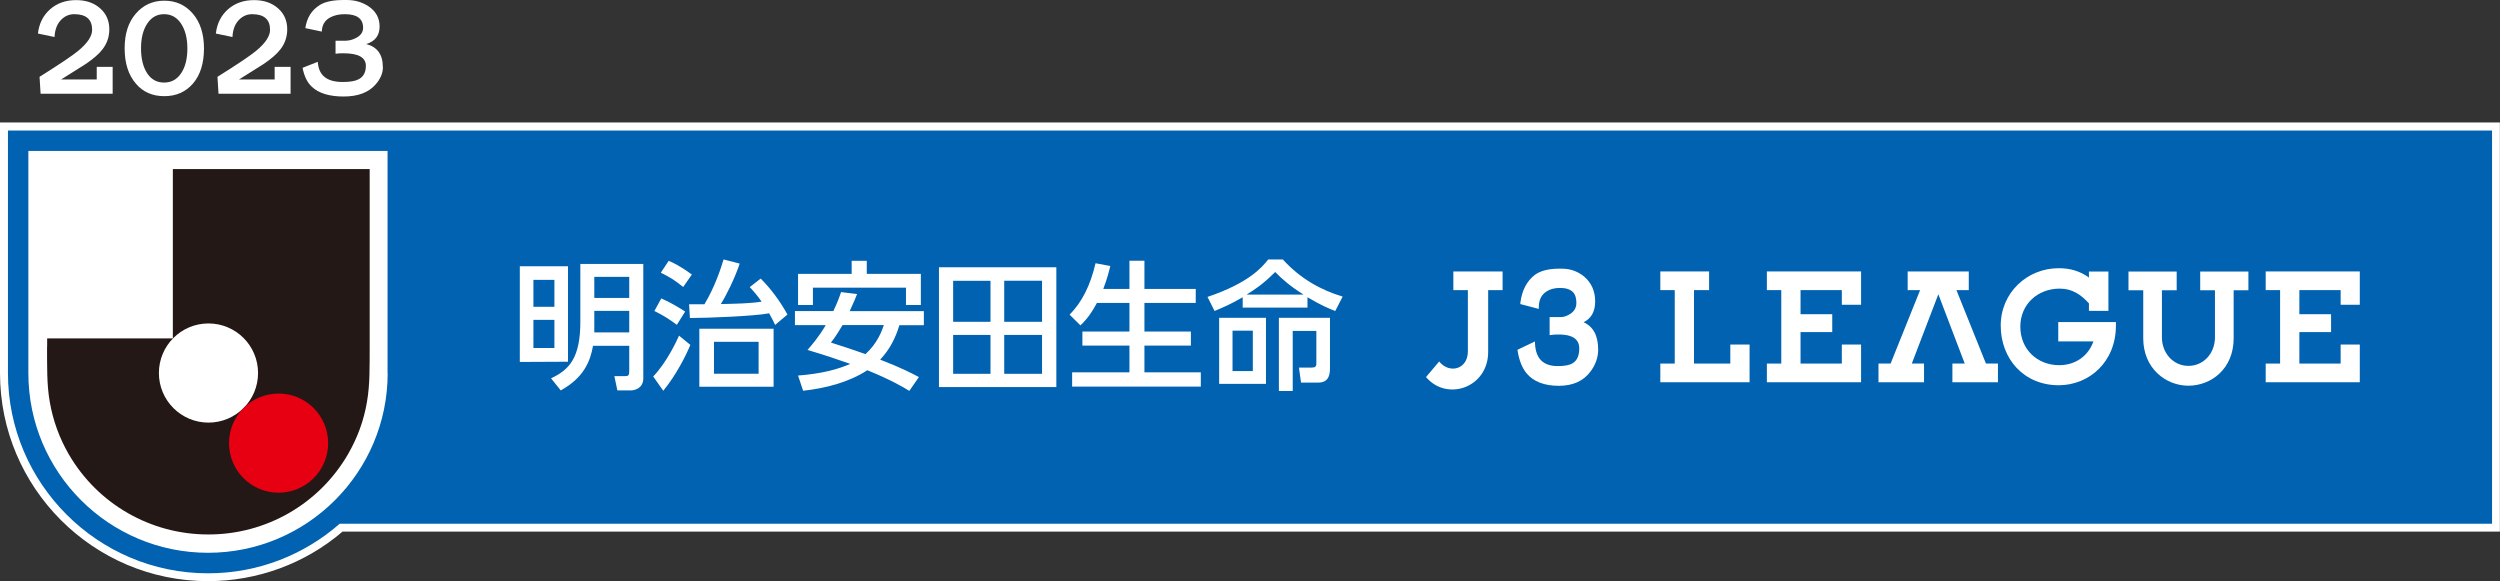 <?xml version="1.0" encoding="UTF-8"?> <svg xmlns="http://www.w3.org/2000/svg" id="_レイヤー_2" viewBox="0 0 216.81 50.4"><rect x="0" y="0" width="216.81" height="50.4" fill="#333333" stroke="none"/><defs><style>.cls-1{fill:#0062b1;}.cls-2{fill:#e60012;}.cls-3{fill:#fff;}.cls-4{fill:#231815;}</style></defs><g id="_年号つき"><g><g><g><path class="cls-3" d="m216.81,10.62H0v21.74c0,9.95,8.09,18.04,18.04,18.04,4.28,0,8.42-1.52,11.67-4.3h187.09V10.62h0Z"></path><path class="cls-1" d="m.69,11.32v21.05c0,9.56,7.78,17.35,17.35,17.35,4.37,0,8.36-1.62,11.42-4.3h186.66V11.32H.69Z"></path></g><path class="cls-3" d="m33.62,32.36c0,8.6-6.98,15.58-15.58,15.58s-15.58-6.97-15.58-15.58V13.09h31.15v19.28Z"></path></g><g><path class="cls-4" d="m4.09,30.07v-.72h10.9v-14.69h17.07v15.41c0,.8,0,1.61-.02,2.41-.02.81-.08,1.6-.22,2.4-.27,1.6-.83,3.11-1.64,4.51-2.5,4.32-7.12,6.97-12.11,6.96-4.99.01-9.61-2.64-12.11-6.96-.81-1.4-1.36-2.92-1.64-4.51-.14-.8-.2-1.59-.22-2.4-.02-.8-.02-1.61-.02-2.41Z"></path><circle class="cls-3" cx="18.08" cy="32.35" r="4.3"></circle><circle class="cls-2" cx="24.16" cy="38.43" r="4.3"></circle></g><path class="cls-3" d="m137.35,27.94c.65-.33.99-.92.99-1.8s-.32-1.61-.95-2.15c-.56-.46-1.21-.69-1.94-.69h-.22c-.93,0-1.63.18-2.11.53-.71.54-1.14,1.36-1.27,2.45v.09s1.6.42,1.6.42v-.13c0-.65.23-1.11.68-1.39.31-.2.7-.3,1.16-.3.5,0,.88.12,1.11.35.21.21.31.53.31.95s-.18.73-.56.97c-.27.17-.54.26-.81.26h-.95v1.57l.12-.02c.19-.03.41-.04.64-.04.73,0,1.24.14,1.52.43.19.19.29.44.29.76,0,.65-.19,1.08-.59,1.31-.26.16-.69.24-1.27.24-1.27,0-1.92-.65-1.98-1.98v-.16s-1.51.72-1.51.72v.08c.14.87.41,1.54.81,2,.59.69,1.52,1.05,2.76,1.05s2.16-.42,2.77-1.26c.43-.58.65-1.22.65-1.88,0-1.21-.43-2-1.26-2.37Z"></path><g><path class="cls-3" d="m124.81,31.35l-1.14,1.35c1.8,2.14,5.39.93,5.39-2.18v-5.36h1.25v-1.62h-4.27v1.62h1.26v5.3c.01,1.56-1.59,2-2.49.89Z"></path><g><polygon class="cls-3" points="156.15 28.8 156.15 31.53 159.73 31.53 159.73 29.88 161.4 29.88 161.4 33.15 153.23 33.15 153.23 31.53 154.48 31.53 154.48 25.16 153.23 25.16 153.23 23.54 161.4 23.54 161.4 26.43 159.73 26.43 159.73 25.16 156.15 25.16 156.15 27.25 158.9 27.25 158.9 28.8 156.15 28.8"></polygon><path class="cls-3" d="m181.17,26.32c-.69-.76-1.45-1.29-2.54-1.29-1.91,0-3.42,1.35-3.42,3.3s1.46,3.34,3.37,3.34c1.44,0,2.53-.82,2.97-2.06h-3.05v-1.68h5c0,.15,0,.23,0,.31,0,3.17-2.34,5.17-4.96,5.17-3.04,0-5.03-2.31-5.03-5.17s2.29-4.98,5.03-4.98c1.02,0,1.86.26,2.62.81v-.52h1.69v3.41h-1.69v-.64Z"></path><polygon class="cls-3" points="170.74 23.54 170.74 25.16 169.67 25.16 172.23 31.53 173.27 31.53 173.27 33.15 169.32 33.15 169.32 31.53 170.39 31.53 168.1 25.52 165.8 31.53 166.86 31.53 166.86 33.15 162.91 33.15 162.91 31.53 163.96 31.53 166.52 25.16 165.44 25.16 165.44 23.54 170.74 23.54"></polygon><path class="cls-3" d="m189.79,33.45c-1.96,0-3.92-1.5-3.92-4.11v-4.17h-1.28v-1.62h4.18v1.62h-1.28v4.09c0,1.36.98,2.47,2.3,2.47s2.3-1.1,2.3-2.47v-4.09h-1.28v-1.62h4.18v1.62h-1.28v4.17c0,2.66-1.96,4.11-3.93,4.11Z"></path><polygon class="cls-3" points="199.41 28.8 199.41 31.53 202.99 31.53 202.99 29.88 204.65 29.88 204.65 33.15 196.49 33.15 196.49 31.53 197.74 31.53 197.74 25.16 196.49 25.16 196.49 23.54 204.65 23.54 204.65 26.43 202.99 26.43 202.99 25.16 199.41 25.16 199.41 27.25 202.16 27.25 202.16 28.8 199.41 28.8"></polygon><polygon class="cls-3" points="148.22 23.54 143.99 23.54 143.99 25.16 145.24 25.16 145.24 31.53 143.99 31.53 143.99 33.15 151.73 33.15 151.73 29.88 150.06 29.88 150.06 31.53 146.91 31.53 146.91 25.16 148.22 25.16 148.22 23.54"></polygon></g></g><path class="cls-3" d="m48.08,24.27v2.34h-1.82v-2.34h1.82Zm-3-1.18v8.3l4.18-.02v-8.28h-4.18Zm3,4.65v2.44h-1.82v-2.44h1.82Zm2.25-4.85v5c0,3.13-.94,4.17-2.54,4.92l.84,1.05c2.01-1.11,2.56-2.53,2.8-3.87h3.14v2.2c0,.37-.07.43-.38.43h-.91l.26,1.24h1.17c.25,0,1.08-.13,1.08-1.05v-9.92h-5.46Zm4.24,1.12v1.83h-3.03v-1.83h3.03Zm0,2.95v1.87h-3.03v-1.87h3.03Zm11.22,2.68v2.77h-3.87v-2.77h3.87Zm-5.14-1.13v5.03h6.44v-5.03h-6.44Zm-.89-2.11l.07,1.18c1.57,0,5.71-.17,6.87-.41.29.5.4.76.52,1.01l1.07-.9c-.66-1.21-1.51-2.32-2.32-3.12l-.95.74c.35.37.66.73,1.03,1.26-1.01.16-2.15.18-3.54.21.43-.66,1.2-2.19,1.64-3.51l-1.4-.36c-.22.73-.72,2.32-1.66,3.89h-1.33Zm-2.45-2.75c.83.41,1.2.65,1.94,1.24l.75-1.08c-1.05-.77-1.63-1.03-2.01-1.19l-.68,1.03Zm-.56,3.32c.82.41,1.23.67,1.95,1.2l.72-1.15c-.5-.32-1.22-.77-2.07-1.14l-.6,1.09Zm2.14,2.14c-.22.48-1.06,2.31-2.24,3.54l.87,1.24c1.1-1.33,1.97-3.05,2.35-3.98l-.98-.8Zm17.76-.92c-.17.51-.55,1.57-1.59,2.52-.97-.35-1.96-.67-3-1,.29-.37.5-.66,1.01-1.52h3.58Zm-3.71-2.86c-.14.42-.29.85-.67,1.65h-3.33v1.22h2.67c-.61,1.04-1.24,1.76-1.58,2.15,1.53.45,2.63.83,3.71,1.21-1.07.46-2.4.84-4.53,1.01l.44,1.32c1.97-.23,3.91-.71,5.57-1.78,2.02.82,3.09,1.45,3.64,1.79l.83-1.2c-.56-.3-1.6-.84-3.36-1.51.83-.88,1.33-1.87,1.67-2.99h2.12v-1.22h-6.43c.41-.88.51-1.16.64-1.48l-1.41-.17Zm-3.72,1.12h1.28v-1.5h8.07v1.5h1.29v-2.7h-4.69v-1.13h-1.31v1.13h-4.65v2.7Zm16.68-2.1v3.56h-3.24v-3.56h3.24Zm-4.47,9.22h10.18v-10.39h-10.18v10.39Zm4.47-4.52v3.37h-3.24v-3.37h3.24Zm4.47-4.7v3.56h-3.28v-3.56h3.28Zm0,4.7v3.37h-3.28v-3.37h3.28Zm4.75-2.76c-.61,1.13-1.08,1.61-1.42,1.93l-.94-.93c1.07-1.09,1.79-2.5,2.25-4.46l1.28.24c-.1.41-.25,1.06-.61,1.99h2.27v-2.45h1.3v2.45h4.45v1.21h-4.45v2.48h4.03v1.22h-4.03v2.32h4.89v1.24h-11.16v-1.24h4.97v-2.32h-4.08v-1.22h4.08v-2.48h-2.83Zm13.53,2.39v3.5h-1.76v-3.5h1.76Zm-2.92-1.12v5.73h4.06s0-5.73,0-5.73h-4.06Zm2.03-.88h5.63v-.9c1.23.73,1.95,1.02,2.41,1.19l.64-1.25c-1.85-.55-3.65-1.53-5.19-3.22h-1.26c-.56.7-1.69,2.04-5.27,3.25l.61,1.22c.61-.25,1.44-.6,2.44-1.19v.9Zm.38-1.13v-.02c.68-.42,1.39-.88,2.45-1.94.54.56,1.28,1.22,2.43,1.94v.02h-4.88Zm2.77,2.01v6.35h1.2v-5.21h2.05v2.85c0,.24-.12.33-.41.33h-1.1l.18,1.3h1.51c1,0,1-.88,1-1.3v-4.32h-4.43Z"></path><path class="cls-3" d="m9.78,8.13H3.52l-.09-1.47c1.71-1.07,2.83-1.82,3.35-2.25.8-.66,1.21-1.27,1.21-1.82,0-.91-.52-1.36-1.55-1.36-.41,0-.77.14-1.08.43-.39.36-.6.88-.63,1.55l-1.44-.3c.1-.88.46-1.58,1.06-2.11.61-.53,1.36-.79,2.25-.79.84,0,1.53.23,2.07.7s.81,1.08.81,1.83c0,.64-.19,1.21-.57,1.71-.3.41-.8.84-1.49,1.31-.71.45-1.42.89-2.12,1.33h3.09v-1.09h1.38v2.34Z"></path><path class="cls-3" d="m17.69,4.2c0,1.29-.32,2.31-.95,3.04-.63.73-1.46,1.1-2.49,1.1s-1.85-.36-2.46-1.08c-.65-.75-.98-1.77-.98-3.06s.32-2.26.96-3.01c.64-.75,1.47-1.13,2.48-1.13s1.84.38,2.48,1.13c.64.75.96,1.76.96,3.01Zm-1.44,0c0-.87-.18-1.59-.54-2.14-.36-.55-.85-.83-1.48-.83s-1.11.28-1.47.83c-.36.55-.53,1.27-.53,2.14s.18,1.62.53,2.15c.35.54.84.81,1.47.81s1.12-.27,1.48-.81c.36-.54.54-1.25.54-2.15Z"></path><path class="cls-3" d="m25.21,8.13h-6.26l-.09-1.47c1.71-1.07,2.83-1.82,3.35-2.25.8-.66,1.21-1.27,1.21-1.82,0-.91-.52-1.36-1.55-1.36-.41,0-.77.14-1.08.43-.39.36-.6.88-.63,1.55l-1.44-.3c.1-.88.46-1.58,1.06-2.11.61-.53,1.36-.79,2.25-.79.84,0,1.53.23,2.07.7s.81,1.08.81,1.83c0,.64-.19,1.21-.57,1.71-.3.41-.8.84-1.49,1.31-.71.45-1.42.89-2.12,1.33h3.09v-1.09h1.38v2.34Z"></path><path class="cls-3" d="m33.21,5.8c0,.55-.22,1.06-.65,1.54-.61.69-1.53,1.03-2.76,1.03s-2.16-.28-2.76-.85c-.4-.37-.66-.92-.8-1.64l1.32-.52c.07,1.17.78,1.75,2.15,1.75.62,0,1.07-.07,1.36-.22.44-.21.66-.61.66-1.18,0-.73-.65-1.09-1.96-1.09-.25,0-.47.01-.67.04v-1.13h.87c.3,0,.6-.08.89-.23.42-.21.63-.51.63-.89,0-.79-.53-1.18-1.58-1.18-.49,0-.91.09-1.25.27-.49.25-.74.67-.75,1.24l-1.43-.3c.13-.9.55-1.57,1.26-2.01.46-.29,1.16-.43,2.09-.43h.23c.73,0,1.37.19,1.92.56.63.43.94,1.01.94,1.74,0,.78-.39,1.29-1.16,1.52.96.25,1.44.91,1.44,1.98Z"></path></g></g></svg> 